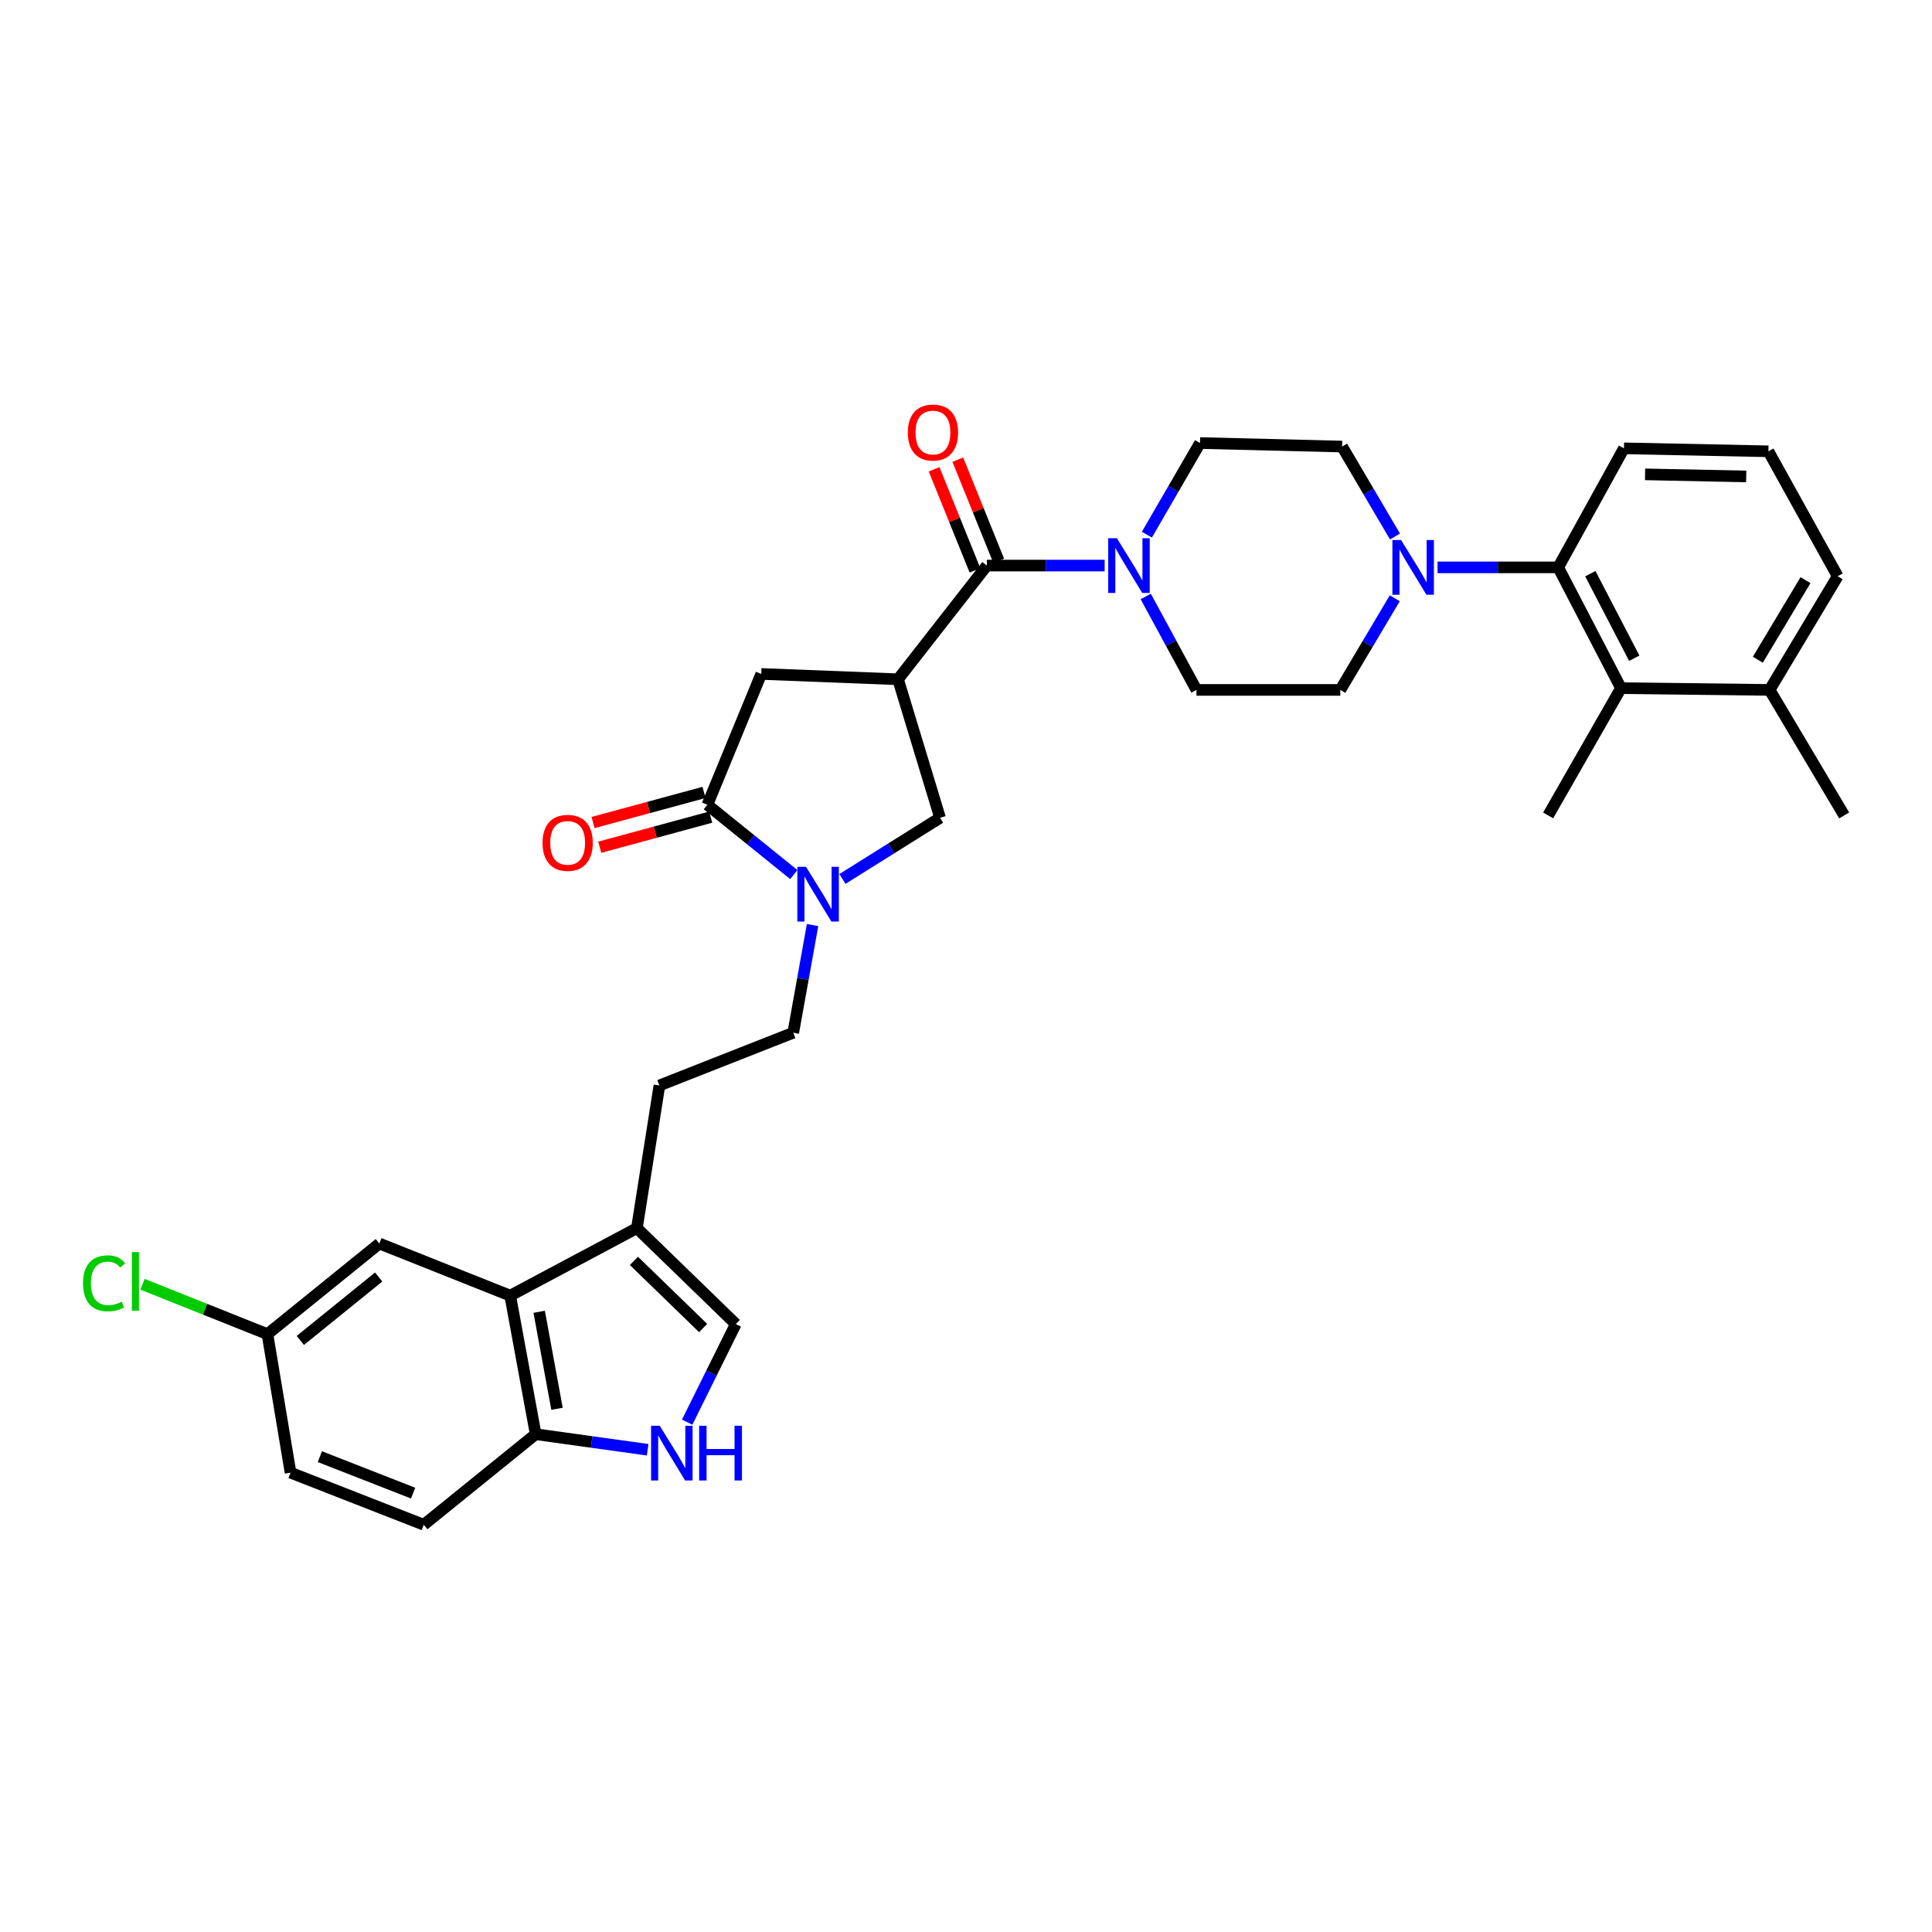 <?xml version='1.0' encoding='iso-8859-1'?>
<svg version='1.1' baseProfile='full'
              xmlns='http://www.w3.org/2000/svg'
                      xmlns:rdkit='http://www.rdkit.org/xml'
                      xmlns:xlink='http://www.w3.org/1999/xlink'
                  xml:space='preserve'
width='1000px' height='1000px' viewBox='0 0 1000 1000'>
<!-- END OF HEADER -->
<rect style='opacity:1.0;fill:#FFFFFF;stroke:none' width='1000' height='1000' x='0' y='0'> </rect>
<path class='bond-0' d='M 464.819,351.586 L 510.788,292.741' style='fill:none;fill-rule:evenodd;stroke:#000000;stroke-width:6px;stroke-linecap:butt;stroke-linejoin:miter;stroke-opacity:1' />
<path class='bond-8' d='M 464.819,351.586 L 486.575,423.299' style='fill:none;fill-rule:evenodd;stroke:#000000;stroke-width:6px;stroke-linecap:butt;stroke-linejoin:miter;stroke-opacity:1' />
<path class='bond-10' d='M 464.819,351.586 L 394.025,348.834' style='fill:none;fill-rule:evenodd;stroke:#000000;stroke-width:6px;stroke-linecap:butt;stroke-linejoin:miter;stroke-opacity:1' />
<path class='bond-3' d='M 510.788,292.741 L 541.279,292.741' style='fill:none;fill-rule:evenodd;stroke:#000000;stroke-width:6px;stroke-linecap:butt;stroke-linejoin:miter;stroke-opacity:1' />
<path class='bond-3' d='M 541.279,292.741 L 571.769,292.741' style='fill:none;fill-rule:evenodd;stroke:#0000FF;stroke-width:6px;stroke-linecap:butt;stroke-linejoin:miter;stroke-opacity:1' />
<path class='bond-17' d='M 516.927,290.258 L 506.342,264.094' style='fill:none;fill-rule:evenodd;stroke:#000000;stroke-width:6px;stroke-linecap:butt;stroke-linejoin:miter;stroke-opacity:1' />
<path class='bond-17' d='M 506.342,264.094 L 495.758,237.93' style='fill:none;fill-rule:evenodd;stroke:#FF0000;stroke-width:6px;stroke-linecap:butt;stroke-linejoin:miter;stroke-opacity:1' />
<path class='bond-17' d='M 504.65,295.224 L 494.065,269.061' style='fill:none;fill-rule:evenodd;stroke:#000000;stroke-width:6px;stroke-linecap:butt;stroke-linejoin:miter;stroke-opacity:1' />
<path class='bond-17' d='M 494.065,269.061 L 483.481,242.897' style='fill:none;fill-rule:evenodd;stroke:#FF0000;stroke-width:6px;stroke-linecap:butt;stroke-linejoin:miter;stroke-opacity:1' />
<path class='bond-1' d='M 436.05,454.939 L 461.312,439.119' style='fill:none;fill-rule:evenodd;stroke:#0000FF;stroke-width:6px;stroke-linecap:butt;stroke-linejoin:miter;stroke-opacity:1' />
<path class='bond-1' d='M 461.312,439.119 L 486.575,423.299' style='fill:none;fill-rule:evenodd;stroke:#000000;stroke-width:6px;stroke-linecap:butt;stroke-linejoin:miter;stroke-opacity:1' />
<path class='bond-14' d='M 420.58,478.812 L 415.58,506.678' style='fill:none;fill-rule:evenodd;stroke:#0000FF;stroke-width:6px;stroke-linecap:butt;stroke-linejoin:miter;stroke-opacity:1' />
<path class='bond-14' d='M 415.58,506.678 L 410.58,534.544' style='fill:none;fill-rule:evenodd;stroke:#000000;stroke-width:6px;stroke-linecap:butt;stroke-linejoin:miter;stroke-opacity:1' />
<path class='bond-33' d='M 410.866,452.672 L 388.5,434.612' style='fill:none;fill-rule:evenodd;stroke:#0000FF;stroke-width:6px;stroke-linecap:butt;stroke-linejoin:miter;stroke-opacity:1' />
<path class='bond-33' d='M 388.5,434.612 L 366.133,416.552' style='fill:none;fill-rule:evenodd;stroke:#000000;stroke-width:6px;stroke-linecap:butt;stroke-linejoin:miter;stroke-opacity:1' />
<path class='bond-2' d='M 366.133,416.552 L 394.025,348.834' style='fill:none;fill-rule:evenodd;stroke:#000000;stroke-width:6px;stroke-linecap:butt;stroke-linejoin:miter;stroke-opacity:1' />
<path class='bond-20' d='M 364.399,410.162 L 335.678,417.955' style='fill:none;fill-rule:evenodd;stroke:#000000;stroke-width:6px;stroke-linecap:butt;stroke-linejoin:miter;stroke-opacity:1' />
<path class='bond-20' d='M 335.678,417.955 L 306.956,425.748' style='fill:none;fill-rule:evenodd;stroke:#FF0000;stroke-width:6px;stroke-linecap:butt;stroke-linejoin:miter;stroke-opacity:1' />
<path class='bond-20' d='M 367.867,422.943 L 339.146,430.736' style='fill:none;fill-rule:evenodd;stroke:#000000;stroke-width:6px;stroke-linecap:butt;stroke-linejoin:miter;stroke-opacity:1' />
<path class='bond-20' d='M 339.146,430.736 L 310.424,438.529' style='fill:none;fill-rule:evenodd;stroke:#FF0000;stroke-width:6px;stroke-linecap:butt;stroke-linejoin:miter;stroke-opacity:1' />
<path class='bond-15' d='M 593.62,276.748 L 607.37,253.03' style='fill:none;fill-rule:evenodd;stroke:#0000FF;stroke-width:6px;stroke-linecap:butt;stroke-linejoin:miter;stroke-opacity:1' />
<path class='bond-15' d='M 607.37,253.03 L 621.12,229.312' style='fill:none;fill-rule:evenodd;stroke:#000000;stroke-width:6px;stroke-linecap:butt;stroke-linejoin:miter;stroke-opacity:1' />
<path class='bond-16' d='M 593.028,308.732 L 606.154,332.914' style='fill:none;fill-rule:evenodd;stroke:#0000FF;stroke-width:6px;stroke-linecap:butt;stroke-linejoin:miter;stroke-opacity:1' />
<path class='bond-16' d='M 606.154,332.914 L 619.281,357.097' style='fill:none;fill-rule:evenodd;stroke:#000000;stroke-width:6px;stroke-linecap:butt;stroke-linejoin:miter;stroke-opacity:1' />
<path class='bond-4' d='M 721.933,309.673 L 707.839,333.385' style='fill:none;fill-rule:evenodd;stroke:#0000FF;stroke-width:6px;stroke-linecap:butt;stroke-linejoin:miter;stroke-opacity:1' />
<path class='bond-4' d='M 707.839,333.385 L 693.746,357.097' style='fill:none;fill-rule:evenodd;stroke:#000000;stroke-width:6px;stroke-linecap:butt;stroke-linejoin:miter;stroke-opacity:1' />
<path class='bond-6' d='M 744.063,293.668 L 775.295,293.668' style='fill:none;fill-rule:evenodd;stroke:#0000FF;stroke-width:6px;stroke-linecap:butt;stroke-linejoin:miter;stroke-opacity:1' />
<path class='bond-6' d='M 775.295,293.668 L 806.528,293.668' style='fill:none;fill-rule:evenodd;stroke:#000000;stroke-width:6px;stroke-linecap:butt;stroke-linejoin:miter;stroke-opacity:1' />
<path class='bond-34' d='M 722.049,277.695 L 708.357,254.42' style='fill:none;fill-rule:evenodd;stroke:#0000FF;stroke-width:6px;stroke-linecap:butt;stroke-linejoin:miter;stroke-opacity:1' />
<path class='bond-34' d='M 708.357,254.42 L 694.666,231.144' style='fill:none;fill-rule:evenodd;stroke:#000000;stroke-width:6px;stroke-linecap:butt;stroke-linejoin:miter;stroke-opacity:1' />
<path class='bond-5' d='M 355.68,736.109 L 368.26,710.722' style='fill:none;fill-rule:evenodd;stroke:#0000FF;stroke-width:6px;stroke-linecap:butt;stroke-linejoin:miter;stroke-opacity:1' />
<path class='bond-5' d='M 368.26,710.722 L 380.841,685.335' style='fill:none;fill-rule:evenodd;stroke:#000000;stroke-width:6px;stroke-linecap:butt;stroke-linejoin:miter;stroke-opacity:1' />
<path class='bond-35' d='M 335.221,750.393 L 306.242,746.367' style='fill:none;fill-rule:evenodd;stroke:#0000FF;stroke-width:6px;stroke-linecap:butt;stroke-linejoin:miter;stroke-opacity:1' />
<path class='bond-35' d='M 306.242,746.367 L 277.263,742.34' style='fill:none;fill-rule:evenodd;stroke:#000000;stroke-width:6px;stroke-linecap:butt;stroke-linejoin:miter;stroke-opacity:1' />
<path class='bond-12' d='M 806.528,293.668 L 839.019,356.184' style='fill:none;fill-rule:evenodd;stroke:#000000;stroke-width:6px;stroke-linecap:butt;stroke-linejoin:miter;stroke-opacity:1' />
<path class='bond-12' d='M 823.153,296.938 L 845.896,340.7' style='fill:none;fill-rule:evenodd;stroke:#000000;stroke-width:6px;stroke-linecap:butt;stroke-linejoin:miter;stroke-opacity:1' />
<path class='bond-28' d='M 806.528,293.668 L 840.549,232.057' style='fill:none;fill-rule:evenodd;stroke:#000000;stroke-width:6px;stroke-linecap:butt;stroke-linejoin:miter;stroke-opacity:1' />
<path class='bond-7' d='M 264.078,670.612 L 329.662,635.679' style='fill:none;fill-rule:evenodd;stroke:#000000;stroke-width:6px;stroke-linecap:butt;stroke-linejoin:miter;stroke-opacity:1' />
<path class='bond-13' d='M 264.078,670.612 L 277.263,742.34' style='fill:none;fill-rule:evenodd;stroke:#000000;stroke-width:6px;stroke-linecap:butt;stroke-linejoin:miter;stroke-opacity:1' />
<path class='bond-13' d='M 279.081,678.977 L 288.31,729.187' style='fill:none;fill-rule:evenodd;stroke:#000000;stroke-width:6px;stroke-linecap:butt;stroke-linejoin:miter;stroke-opacity:1' />
<path class='bond-21' d='M 264.078,670.612 L 196.36,643.647' style='fill:none;fill-rule:evenodd;stroke:#000000;stroke-width:6px;stroke-linecap:butt;stroke-linejoin:miter;stroke-opacity:1' />
<path class='bond-9' d='M 329.662,635.679 L 341.317,561.825' style='fill:none;fill-rule:evenodd;stroke:#000000;stroke-width:6px;stroke-linecap:butt;stroke-linejoin:miter;stroke-opacity:1' />
<path class='bond-11' d='M 329.662,635.679 L 380.841,685.335' style='fill:none;fill-rule:evenodd;stroke:#000000;stroke-width:6px;stroke-linecap:butt;stroke-linejoin:miter;stroke-opacity:1' />
<path class='bond-11' d='M 328.117,652.632 L 363.942,687.391' style='fill:none;fill-rule:evenodd;stroke:#000000;stroke-width:6px;stroke-linecap:butt;stroke-linejoin:miter;stroke-opacity:1' />
<path class='bond-23' d='M 839.019,356.184 L 915.934,357.097' style='fill:none;fill-rule:evenodd;stroke:#000000;stroke-width:6px;stroke-linecap:butt;stroke-linejoin:miter;stroke-opacity:1' />
<path class='bond-29' d='M 839.019,356.184 L 801.319,422.063' style='fill:none;fill-rule:evenodd;stroke:#000000;stroke-width:6px;stroke-linecap:butt;stroke-linejoin:miter;stroke-opacity:1' />
<path class='bond-24' d='M 277.263,742.34 L 219.345,789.215' style='fill:none;fill-rule:evenodd;stroke:#000000;stroke-width:6px;stroke-linecap:butt;stroke-linejoin:miter;stroke-opacity:1' />
<path class='bond-22' d='M 410.58,534.544 L 341.317,561.825' style='fill:none;fill-rule:evenodd;stroke:#000000;stroke-width:6px;stroke-linecap:butt;stroke-linejoin:miter;stroke-opacity:1' />
<path class='bond-18' d='M 621.12,229.312 L 694.666,231.144' style='fill:none;fill-rule:evenodd;stroke:#000000;stroke-width:6px;stroke-linecap:butt;stroke-linejoin:miter;stroke-opacity:1' />
<path class='bond-19' d='M 619.281,357.097 L 693.746,357.097' style='fill:none;fill-rule:evenodd;stroke:#000000;stroke-width:6px;stroke-linecap:butt;stroke-linejoin:miter;stroke-opacity:1' />
<path class='bond-25' d='M 196.36,643.647 L 138.427,690.544' style='fill:none;fill-rule:evenodd;stroke:#000000;stroke-width:6px;stroke-linecap:butt;stroke-linejoin:miter;stroke-opacity:1' />
<path class='bond-25' d='M 196.003,660.975 L 155.45,693.803' style='fill:none;fill-rule:evenodd;stroke:#000000;stroke-width:6px;stroke-linecap:butt;stroke-linejoin:miter;stroke-opacity:1' />
<path class='bond-32' d='M 915.934,357.097 L 954.545,422.063' style='fill:none;fill-rule:evenodd;stroke:#000000;stroke-width:6px;stroke-linecap:butt;stroke-linejoin:miter;stroke-opacity:1' />
<path class='bond-37' d='M 915.934,357.097 L 951.176,298.259' style='fill:none;fill-rule:evenodd;stroke:#000000;stroke-width:6px;stroke-linecap:butt;stroke-linejoin:miter;stroke-opacity:1' />
<path class='bond-37' d='M 909.859,341.466 L 934.528,300.28' style='fill:none;fill-rule:evenodd;stroke:#000000;stroke-width:6px;stroke-linecap:butt;stroke-linejoin:miter;stroke-opacity:1' />
<path class='bond-36' d='M 219.345,789.215 L 150.383,762.249' style='fill:none;fill-rule:evenodd;stroke:#000000;stroke-width:6px;stroke-linecap:butt;stroke-linejoin:miter;stroke-opacity:1' />
<path class='bond-36' d='M 213.823,772.836 L 165.55,753.96' style='fill:none;fill-rule:evenodd;stroke:#000000;stroke-width:6px;stroke-linecap:butt;stroke-linejoin:miter;stroke-opacity:1' />
<path class='bond-26' d='M 138.427,690.544 L 150.383,762.249' style='fill:none;fill-rule:evenodd;stroke:#000000;stroke-width:6px;stroke-linecap:butt;stroke-linejoin:miter;stroke-opacity:1' />
<path class='bond-27' d='M 138.427,690.544 L 106.099,677.637' style='fill:none;fill-rule:evenodd;stroke:#000000;stroke-width:6px;stroke-linecap:butt;stroke-linejoin:miter;stroke-opacity:1' />
<path class='bond-27' d='M 106.099,677.637 L 73.771,664.731' style='fill:none;fill-rule:evenodd;stroke:#00CC00;stroke-width:6px;stroke-linecap:butt;stroke-linejoin:miter;stroke-opacity:1' />
<path class='bond-30' d='M 840.549,232.057 L 915.33,233.594' style='fill:none;fill-rule:evenodd;stroke:#000000;stroke-width:6px;stroke-linecap:butt;stroke-linejoin:miter;stroke-opacity:1' />
<path class='bond-30' d='M 851.494,245.528 L 903.841,246.604' style='fill:none;fill-rule:evenodd;stroke:#000000;stroke-width:6px;stroke-linecap:butt;stroke-linejoin:miter;stroke-opacity:1' />
<path class='bond-31' d='M 915.33,233.594 L 951.176,298.259' style='fill:none;fill-rule:evenodd;stroke:#000000;stroke-width:6px;stroke-linecap:butt;stroke-linejoin:miter;stroke-opacity:1' />
<path  class='atom-2' d='M 417.188 448.671
L 426.468 463.671
Q 427.388 465.151, 428.868 467.831
Q 430.348 470.511, 430.428 470.671
L 430.428 448.671
L 434.188 448.671
L 434.188 476.991
L 430.308 476.991
L 420.348 460.591
Q 419.188 458.671, 417.948 456.471
Q 416.748 454.271, 416.388 453.591
L 416.388 476.991
L 412.708 476.991
L 412.708 448.671
L 417.188 448.671
' fill='#0000FF'/>
<path  class='atom-4' d='M 578.088 278.581
L 587.368 293.581
Q 588.288 295.061, 589.768 297.741
Q 591.248 300.421, 591.328 300.581
L 591.328 278.581
L 595.088 278.581
L 595.088 306.901
L 591.208 306.901
L 581.248 290.501
Q 580.088 288.581, 578.848 286.381
Q 577.648 284.181, 577.288 283.501
L 577.288 306.901
L 573.608 306.901
L 573.608 278.581
L 578.088 278.581
' fill='#0000FF'/>
<path  class='atom-5' d='M 725.185 279.508
L 734.465 294.508
Q 735.385 295.988, 736.865 298.668
Q 738.345 301.348, 738.425 301.508
L 738.425 279.508
L 742.185 279.508
L 742.185 307.828
L 738.305 307.828
L 728.345 291.428
Q 727.185 289.508, 725.945 287.308
Q 724.745 285.108, 724.385 284.428
L 724.385 307.828
L 720.705 307.828
L 720.705 279.508
L 725.185 279.508
' fill='#0000FF'/>
<path  class='atom-6' d='M 341.48 737.973
L 350.76 752.973
Q 351.68 754.453, 353.16 757.133
Q 354.64 759.813, 354.72 759.973
L 354.72 737.973
L 358.48 737.973
L 358.48 766.293
L 354.6 766.293
L 344.64 749.893
Q 343.48 747.973, 342.24 745.773
Q 341.04 743.573, 340.68 742.893
L 340.68 766.293
L 337 766.293
L 337 737.973
L 341.48 737.973
' fill='#0000FF'/>
<path  class='atom-6' d='M 361.88 737.973
L 365.72 737.973
L 365.72 750.013
L 380.2 750.013
L 380.2 737.973
L 384.04 737.973
L 384.04 766.293
L 380.2 766.293
L 380.2 753.213
L 365.72 753.213
L 365.72 766.293
L 361.88 766.293
L 361.88 737.973
' fill='#0000FF'/>
<path  class='atom-18' d='M 469.896 223.874
Q 469.896 217.074, 473.256 213.274
Q 476.616 209.474, 482.896 209.474
Q 489.176 209.474, 492.536 213.274
Q 495.896 217.074, 495.896 223.874
Q 495.896 230.754, 492.496 234.674
Q 489.096 238.554, 482.896 238.554
Q 476.656 238.554, 473.256 234.674
Q 469.896 230.794, 469.896 223.874
M 482.896 235.354
Q 487.216 235.354, 489.536 232.474
Q 491.896 229.554, 491.896 223.874
Q 491.896 218.314, 489.536 215.514
Q 487.216 212.674, 482.896 212.674
Q 478.576 212.674, 476.216 215.474
Q 473.896 218.274, 473.896 223.874
Q 473.896 229.594, 476.216 232.474
Q 478.576 235.354, 482.896 235.354
' fill='#FF0000'/>
<path  class='atom-21' d='M 280.817 436.255
Q 280.817 429.455, 284.177 425.655
Q 287.537 421.855, 293.817 421.855
Q 300.097 421.855, 303.457 425.655
Q 306.817 429.455, 306.817 436.255
Q 306.817 443.135, 303.417 447.055
Q 300.017 450.935, 293.817 450.935
Q 287.577 450.935, 284.177 447.055
Q 280.817 443.175, 280.817 436.255
M 293.817 447.735
Q 298.137 447.735, 300.457 444.855
Q 302.817 441.935, 302.817 436.255
Q 302.817 430.695, 300.457 427.895
Q 298.137 425.055, 293.817 425.055
Q 289.497 425.055, 287.137 427.855
Q 284.817 430.655, 284.817 436.255
Q 284.817 441.975, 287.137 444.855
Q 289.497 447.735, 293.817 447.735
' fill='#FF0000'/>
<path  class='atom-28' d='M 42.971 664.242
Q 42.971 657.202, 46.251 653.522
Q 49.571 649.802, 55.851 649.802
Q 61.691 649.802, 64.811 653.922
L 62.171 656.082
Q 59.891 653.082, 55.851 653.082
Q 51.571 653.082, 49.291 655.962
Q 47.051 658.802, 47.051 664.242
Q 47.051 669.842, 49.371 672.722
Q 51.731 675.602, 56.291 675.602
Q 59.411 675.602, 63.051 673.722
L 64.171 676.722
Q 62.691 677.682, 60.451 678.242
Q 58.211 678.802, 55.731 678.802
Q 49.571 678.802, 46.251 675.042
Q 42.971 671.282, 42.971 664.242
' fill='#00CC00'/>
<path  class='atom-28' d='M 68.251 648.082
L 71.931 648.082
L 71.931 678.442
L 68.251 678.442
L 68.251 648.082
' fill='#00CC00'/>
</svg>
